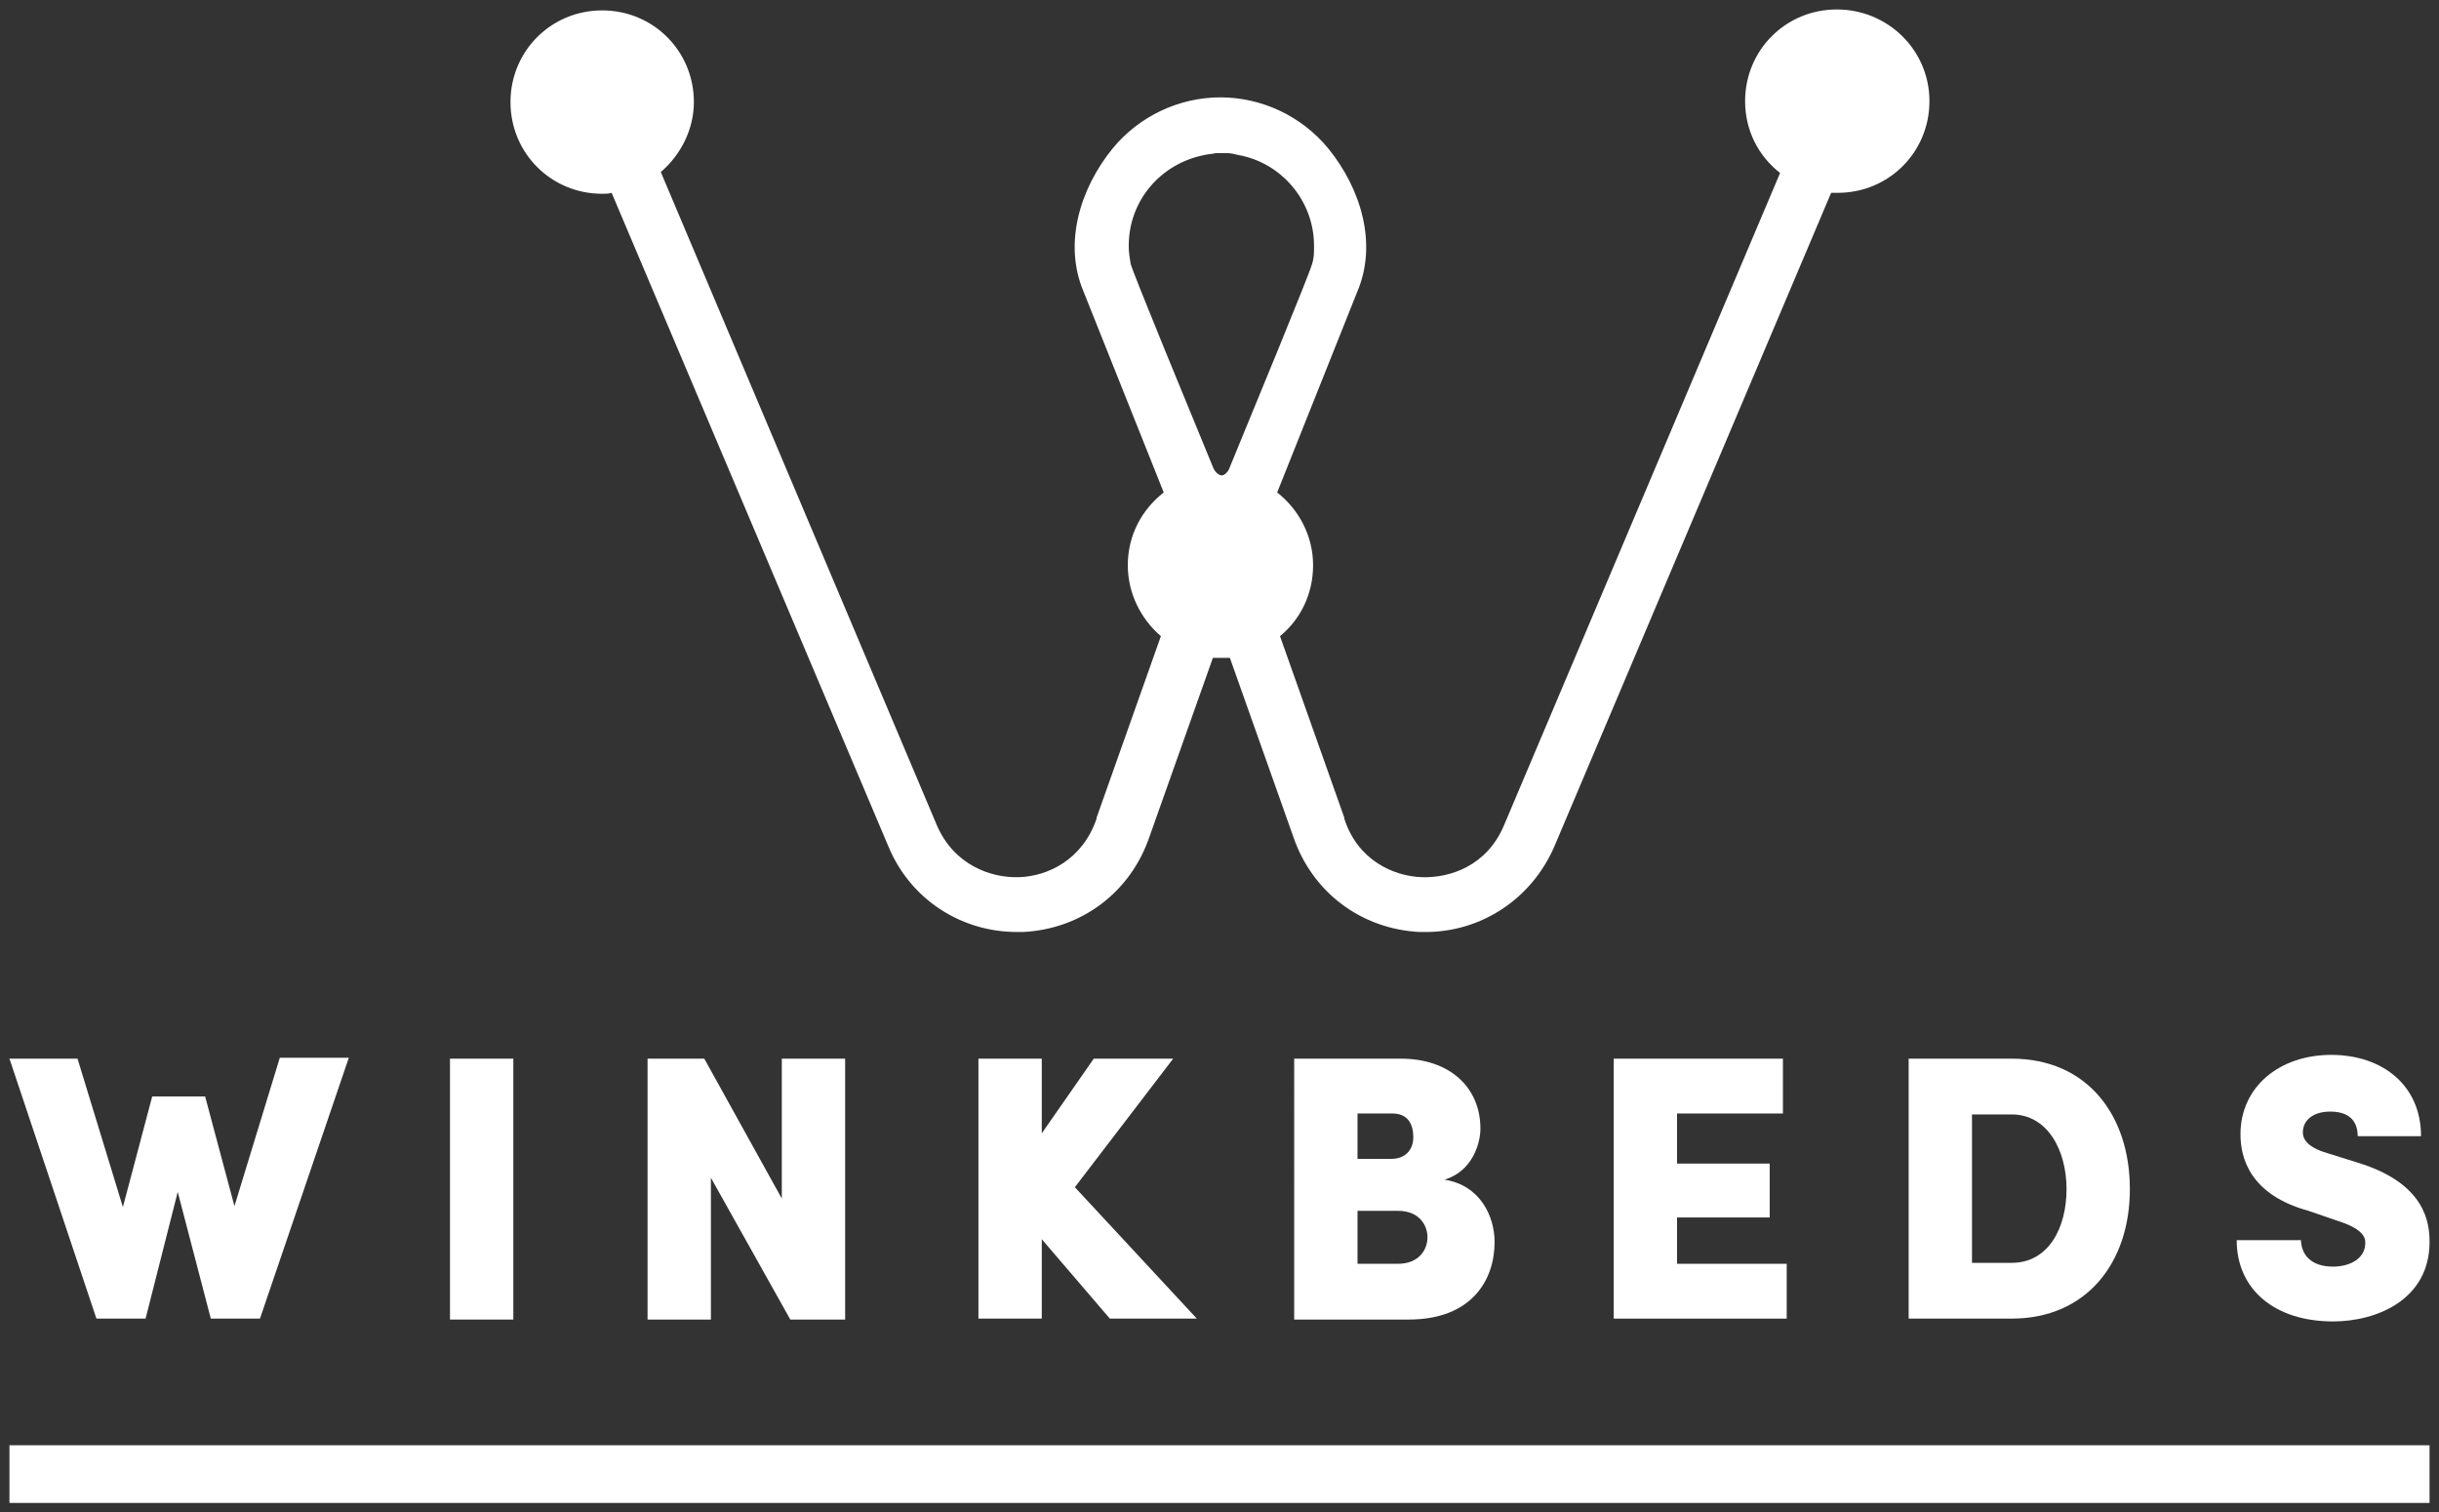 <svg fill="#ffffff" version="1.1" id="Layer_1" xmlns="http://www.w3.org/2000/svg" xmlns:xlink="http://www.w3.org/1999/xlink" x="0px" y="0px" viewBox="0 0 258 160" style="enable-background:new 0 0 258 160;" xml:space="preserve">
<rect x="0" y="0" width="258" height="160" fill="#333333" stroke="none"/>
<path id="logo-mark" d="M194.3,1c-5.4,0-9.7,4.3-9.7,9.7c0,3.1,1.4,5.8,3.7,7.6l-29.2,69c-1.8,4.3-5.7,5.6-8.7,5.5s-6.8-1.8-8.2-6.2
	c0,0,0,0,0-0.1l-6.8-19.2c2.2-1.8,3.5-4.5,3.5-7.5c0-3.1-1.5-5.9-3.8-7.7l8.5-21.3c2.1-5,0.4-10.8-3.1-15.1c-2.8-3.4-7-5.4-11.4-5.4
	c-4.4,0-8.6,2-11.4,5.4c-3.5,4.3-5.2,10.1-3.1,15.1l8.5,21.3c-2.3,1.8-3.8,4.5-3.8,7.7c0,3,1.4,5.7,3.5,7.5L116,86.5c0,0,0,0,0,0.1
	c-1.5,4.4-5.2,6.1-8.2,6.2s-6.9-1.3-8.7-5.5L69.9,18.2c2.1-1.8,3.5-4.5,3.5-7.4c0-5.4-4.3-9.7-9.7-9.7S54,5.4,54,10.8
	s4.3,9.7,9.7,9.7c0.3,0,0.7,0,1-0.1L94,89.6c2.3,5.5,7.6,9,13.6,9c0.2,0,0.4,0,0.6,0c6.2-0.3,11.4-4.2,13.4-10.1l6.7-18.9
	c0.3,0,0.6,0,0.9,0s0.6,0,0.9,0l6.7,18.9c2,5.9,7.2,9.8,13.4,10.1c0.2,0,0.4,0,0.6,0c5.9,0,11.2-3.5,13.6-9l29.3-69.2
	c0.2,0,0.5,0,0.7,0c5.4,0,9.7-4.3,9.7-9.7S199.7,1,194.3,1z M128.3,49.4c-2.3-5.6-8.5-20.6-8.7-21.5c-0.1-0.6-0.2-1.2-0.2-1.8V26
	c0-4.8,3.4-8.7,8-9.6c0.4-0.1,0.8-0.1,1.2-0.2c0.1,0,0.3,0,0.6,0l0,0l0,0c0.2,0,0.5,0,0.6,0c0.4,0,0.8,0.1,1.2,0.2
	c4.5,0.8,8,4.8,8,9.6v0.1c0,0.6,0,1.2-0.2,1.8c-0.2,0.9-6.4,15.9-8.7,21.5c-0.2,0.6-0.6,0.9-0.9,0.9l0,0l0,0
	C128.8,50.2,128.5,49.9,128.3,49.4z"></path>
<g id="logo-type">
	<path d="M24.8,127.6l4.8-15.7h7.3l-9.4,27.6h-5.2l-3.5-13.4l-3.4,13.4h-5.2L1,112h7.2l4.8,15.7l3.1-11.7h5.6L24.8,127.6z"></path>
	<path d="M47.6,112h6.7v27.6h-6.7V112z"></path>
	<path d="M89.4,112v27.6h-5.8l-8.4-15v15h-6.7V112h6l8.2,14.8V112H89.4z"></path>
	<path d="M126.6,139.5h-9.2l-7.2-8.4v8.4h-6.7V112h6.7v7.9l5.5-7.9h8.4l-10.4,13.6L126.6,139.5z"></path>
	<path d="M152.8,124.8c3.8,0.6,5.3,3.9,5.3,6.6c0,4-2.4,8.2-9.1,8.2h-12.1V112h11.3c5.1,0,8.4,3,8.4,7.4
		C156.6,120.9,155.8,123.9,152.8,124.8z M147.2,122.6c1.4,0,2.3-0.9,2.3-2.3s-0.6-2.5-2.2-2.5h-3.7v4.8H147.2z M143.6,128.1v5.6h4.3
		c2.1,0,3.1-1.4,3.1-2.8c0-1.3-0.9-2.8-3.1-2.8H143.6z"></path>
	<path d="M170.7,139.5V112h17.9v5.8h-11.2v5.3h9.8v5.7h-9.8v4.9H189v5.8H170.7z"></path>
	<path d="M201.9,112h10.9c8,0,12.5,6,12.5,13.8s-4.6,13.7-12.5,13.7h-10.9V112z M208.6,133.6h4.2c3.9,0,5.8-3.7,5.8-7.8
		c0-4.1-2-7.9-5.8-7.9h-4.2V133.6z"></path>
	<path d="M243.4,131.3c0.1,1.5,1.1,2.7,3.4,2.7c1.7,0,3.4-0.8,3.4-2.5c0-0.4,0-1.4-2.8-2.3l-3.2-1.1c-6.2-1.7-7.2-5.6-7.2-8.1
		c0-5,4.1-8.4,9.6-8.4c5.4,0,9.5,3.2,9.5,8.6h-6.7c0-1.5-0.8-2.6-2.9-2.6c-1.8,0-2.9,0.9-2.9,2.2c0,0.5,0.2,1.5,2.6,2.2l3.2,1
		c7.2,2.2,7.6,6.4,7.6,8.4c0,6.1-5.6,8.4-10.2,8.4c-6.2,0-10.2-3.4-10.2-8.6h6.8L243.4,131.3L243.4,131.3z"></path>
	<rect x="1" y="152.9" width="256" height="6.1"></rect>
</g>
</svg>